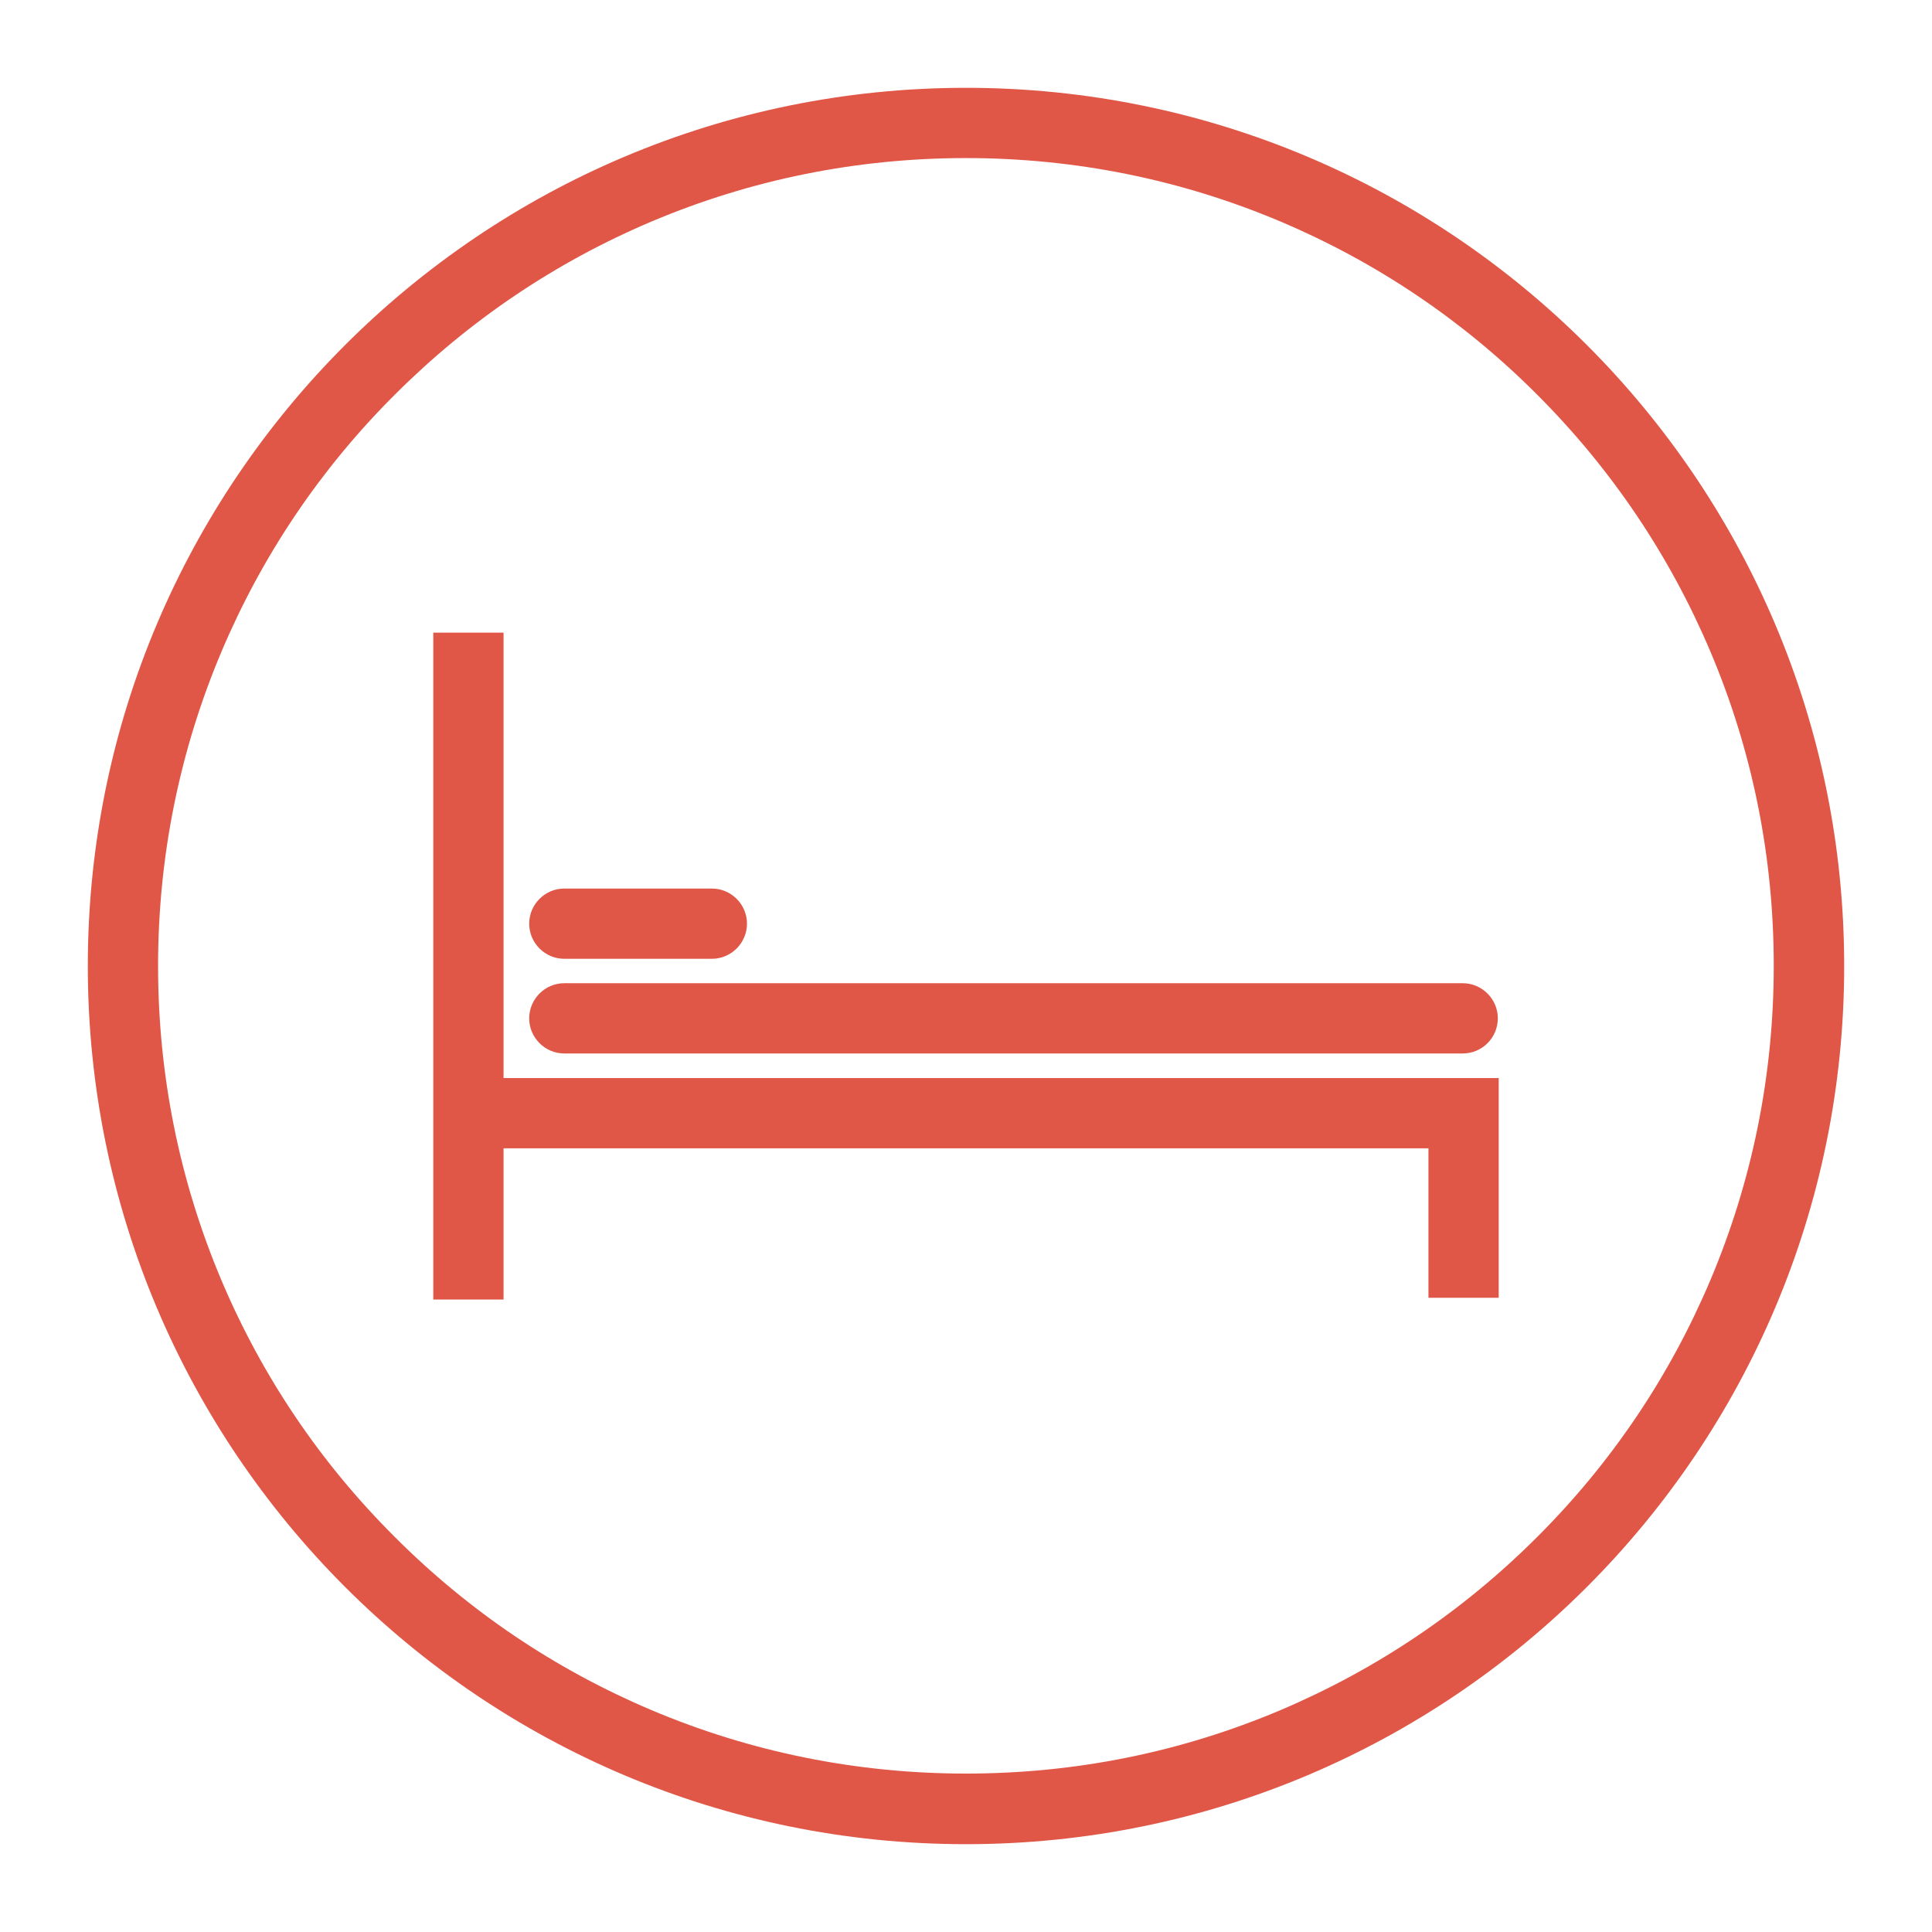 <?xml version="1.0" encoding="utf-8"?>
<!-- Generator: Adobe Illustrator 26.2.1, SVG Export Plug-In . SVG Version: 6.00 Build 0)  -->
<svg version="1.1" id="Layer_1" xmlns="http://www.w3.org/2000/svg" xmlns:xlink="http://www.w3.org/1999/xlink" x="0px" y="0px"
	 viewBox="0 0 110 110" style="enable-background:new 0 0 110 110;" xml:space="preserve">
<style type="text/css">
	.st0{fill:none;stroke:#E05747;stroke-width:5.7;stroke-miterlimit:10;}
	.st1{fill:#E05747;}
	.st2{fill:none;stroke:#E05747;stroke-width:4;stroke-miterlimit:10;}
	.st3{fill:none;stroke:#E05747;stroke-width:3.681;stroke-linecap:round;stroke-miterlimit:10;}
	.st4{fill:none;stroke:#E05747;stroke-width:4;stroke-linecap:round;stroke-miterlimit:10;}
</style>
<g>
	<g>
		<path class="st1" d="M55,9c6.21,0,12.24,1.22,17.9,3.61c5.48,2.32,10.4,5.63,14.62,9.86c4.23,4.23,7.54,9.15,9.86,14.62
			c2.4,5.67,3.61,11.69,3.61,17.9s-1.22,12.24-3.61,17.9c-2.32,5.48-5.63,10.4-9.86,14.62c-4.23,4.23-9.15,7.54-14.62,9.86
			c-5.67,2.4-11.69,3.61-17.9,3.61s-12.24-1.22-17.9-3.61c-5.48-2.32-10.4-5.63-14.62-9.86c-4.23-4.21-7.55-9.13-9.87-14.61
			C10.22,67.24,9,61.21,9,55s1.22-12.24,3.61-17.9c2.32-5.48,5.63-10.4,9.86-14.62c4.23-4.23,9.15-7.55,14.63-9.87
			C42.76,10.22,48.79,9,55,9 M55,5C27.39,5,5,27.39,5,55s22.39,50,50,50s50-22.39,50-50S82.61,5,55,5L55,5z"/>
	</g>
	<g>
		<polygon class="st1" points="85.28,61.38 81.33,61.38 28.67,61.38 28.67,36.02 24.67,36.02 24.67,61.38 24.67,65.38 24.67,73.99 
			28.67,73.99 28.67,65.38 81.33,65.38 81.33,73.89 85.33,73.89 85.33,61.38 		"/>
		<g>
			<path class="st1" d="M83.28,59.98H32.13c-1.1,0-2-0.9-2-2l0,0c0-1.1,0.9-2,2-2h51.15c1.1,0,2,0.9,2,2l0,0
				C85.28,59.08,84.39,59.98,83.28,59.98z"/>
		</g>
		<g>
			<path class="st1" d="M30.13,52.59L30.13,52.59c0-1.1,0.9-2,2-2h8.4c1.1,0,2,0.9,2,2l0,0c0,1.1-0.9,2-2,2h-8.4
				C31.03,54.59,30.13,53.69,30.13,52.59z"/>
		</g>
	</g>
</g>
</svg>
